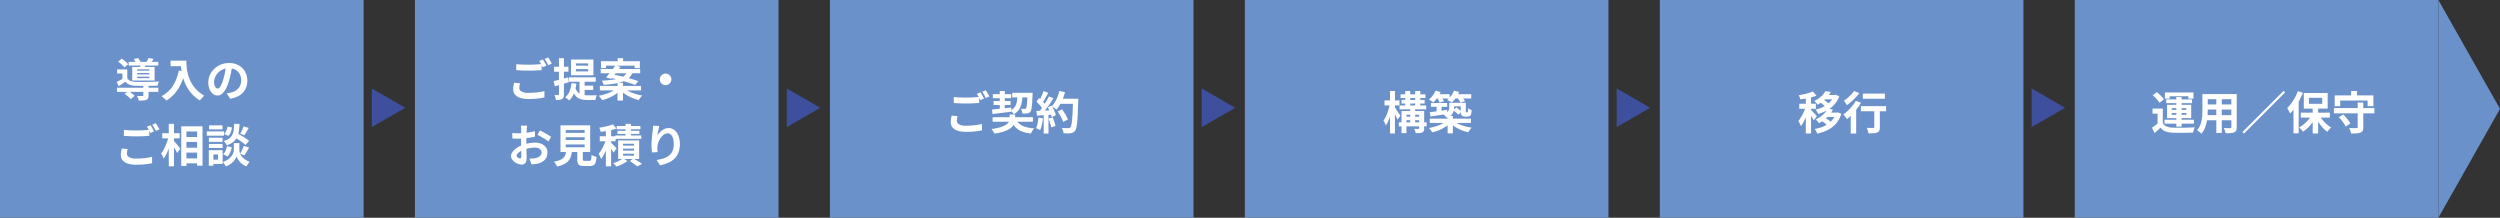 <svg xmlns="http://www.w3.org/2000/svg" width="1217" height="106" viewBox="0 0 1217 106"><rect x="0" y="0" width="1217" height="106" fill="#333333" stroke="none"/><g transform="translate(-182 -3225)"><rect width="177" height="106" transform="translate(182 3225)" fill="#6b91cb"/><path d="M-32.054-4.294h20.131v2H-32.054Zm5.684-12.589h14.432v1.771H-26.37Zm7.14,11.406h2.543V-.536A3.6,3.6,0,0,1-16.905.852a1.48,1.48,0,0,1-.9.766,5.461,5.461,0,0,1-1.552.3q-.9.056-2.137.052A5.372,5.372,0,0,0-21.811.813a10.017,10.017,0,0,0-.5-1.114q.532.022,1.079.039t.969.006q.421-.011.58-.011a.651.651,0,0,0,.353-.076.3.3,0,0,0,.1-.257Zm-9.1,4.145,1.8-1.47q.523.335,1.1.769t1.1.872a6.521,6.521,0,0,1,.843.823L-25.41,1.278a6.818,6.818,0,0,0-.772-.85q-.489-.467-1.057-.929T-28.329-1.332Zm-3.12-15.68,1.707-1.438q.555.374,1.153.849t1.116.962a6.141,6.141,0,0,1,.817.909l-1.81,1.59a7.365,7.365,0,0,0-.779-.937q-.493-.515-1.071-1.018T-31.449-17.013Zm7.618-1.3,2.146-.4a9.993,9.993,0,0,1,.672,1.083,5.779,5.779,0,0,1,.471,1.088l-2.259.45a7.256,7.256,0,0,0-.417-1.073A11.186,11.186,0,0,0-23.831-18.317Zm1.636,6.84v.675h5.913v-.675Zm0,1.8v.7h5.913v-.7Zm0-3.571v.653h5.913v-.653Zm-2.44-1.17h10.9v6.6h-10.9Zm-2.4,1.187v5.17h-2.388v-3.172h-2.557v-2Zm6.52-2.919,2.616.171q-.249.616-.479,1.149l-.406.938-2.09-.274q.124-.484.223-1.026T-20.513-16.151Zm3.8-2.594,2.492.406q-.4.636-.776,1.171t-.695.941l-2.1-.414q.288-.479.593-1.063A10.605,10.605,0,0,0-16.708-18.745ZM-27.033-8.939A3.222,3.222,0,0,0-25.5-7.615a6.633,6.633,0,0,0,2.391.464q.812.022,1.928.039t2.395.006q1.279-.011,2.579-.039t2.493-.078q1.192-.05,2.116-.107a7.893,7.893,0,0,0-.366.958,9.655,9.655,0,0,0-.288,1.058q-1.049.039-2.484.07t-2.979.042q-1.544.011-2.951,0t-2.434-.05a9.022,9.022,0,0,1-2.825-.5A4.485,4.485,0,0,1-27.9-7.225q-.78.538-1.609,1.067t-1.752,1.1l-.906-2.089q.77-.354,1.66-.826t1.713-.967Zm21.074-8.526H.284v2.685H-5.959Zm4.942,0H1.715q0,1.044.086,2.383a23.152,23.152,0,0,0,.372,2.842,20.148,20.148,0,0,0,.859,3.087A16.9,16.9,0,0,0,4.566-6.015,16.259,16.259,0,0,0,6.973-3.029,17.573,17.573,0,0,0,10.453-.4q-.289.233-.708.647t-.8.865q-.382.451-.62.791a17.436,17.436,0,0,1-3.6-2.864A17.821,17.821,0,0,1,2.177-4.351,21.177,21.177,0,0,1,.509-7.982a25.494,25.494,0,0,1-.967-3.581A29.31,29.31,0,0,1-.9-14.828Q-1.017-16.347-1.017-17.465Zm-.943,4.836,3.021.544A29.97,29.97,0,0,1-.952-6.162a20.465,20.465,0,0,1-3,4.69A16.675,16.675,0,0,1-7.991,1.942a6.624,6.624,0,0,0-.678-.695Q-9.114.842-9.584.434A9.1,9.1,0,0,0-10.4-.211,13.855,13.855,0,0,0-4.9-5.117,21.829,21.829,0,0,0-1.96-12.629ZM24.01-15.08q-.232,1.686-.579,3.571a34.377,34.377,0,0,1-.947,3.841,20.241,20.241,0,0,1-1.5,3.823A8.3,8.3,0,0,1,19.1-1.372,3.375,3.375,0,0,1,16.882-.5a3.491,3.491,0,0,1-2.245-.826,5.667,5.667,0,0,1-1.629-2.28,8.5,8.5,0,0,1-.608-3.3,8.589,8.589,0,0,1,.773-3.6,9.616,9.616,0,0,1,2.147-3.006,10.192,10.192,0,0,1,3.215-2.059,10.424,10.424,0,0,1,3.973-.751,9.813,9.813,0,0,1,3.684.656,8.192,8.192,0,0,1,2.8,1.83A8.07,8.07,0,0,1,30.778-11.1,9.024,9.024,0,0,1,31.4-7.742a8.86,8.86,0,0,1-.943,4.133,7.833,7.833,0,0,1-2.8,3.015,11.946,11.946,0,0,1-4.633,1.628L21.358-1.583q.641-.074,1.125-.163t.934-.19a7.966,7.966,0,0,0,1.965-.75,6.146,6.146,0,0,0,1.59-1.236,5.389,5.389,0,0,0,1.062-1.726,6.029,6.029,0,0,0,.381-2.189,6.915,6.915,0,0,0-.392-2.375,5.263,5.263,0,0,0-1.158-1.876,5.189,5.189,0,0,0-1.872-1.231,6.9,6.9,0,0,0-2.535-.435,7.291,7.291,0,0,0-3.1.624,7.11,7.11,0,0,0-2.268,1.622A7.174,7.174,0,0,0,15.7-9.364a5.727,5.727,0,0,0-.47,2.171,5.652,5.652,0,0,0,.256,1.837,2.679,2.679,0,0,0,.648,1.1,1.2,1.2,0,0,0,.826.364,1.277,1.277,0,0,0,.914-.469,5.259,5.259,0,0,0,.883-1.44,21.126,21.126,0,0,0,.892-2.455A29.448,29.448,0,0,0,20.5-11.63a35.191,35.191,0,0,0,.5-3.531Zm-52.7,31.313q1.218.137,2.738.2t3.254.066q1.085,0,2.236-.044t2.228-.112q1.077-.068,1.911-.152v2.93q-.76.061-1.851.127t-2.27.1q-1.179.035-2.237.035-1.722,0-3.2-.075t-2.814-.167Zm1.851,9.318q-.161.584-.267,1.131a5.779,5.779,0,0,0-.106,1.1,2.007,2.007,0,0,0,1.063,1.739A6.669,6.669,0,0,0-22.7,30.2q1.493,0,2.884-.108t2.627-.3a20.172,20.172,0,0,0,2.209-.453l.022,3.084q-.959.215-2.15.394t-2.565.271q-1.375.093-2.924.093a13.579,13.579,0,0,1-4.2-.555,5.232,5.232,0,0,1-2.522-1.606,3.966,3.966,0,0,1-.842-2.562,9.421,9.421,0,0,1,.152-1.756q.152-.8.276-1.415Zm11.091-11.593a10.764,10.764,0,0,1,.607.945q.321.554.628,1.106t.515.968l-1.771.759q-.342-.682-.813-1.556a15,15,0,0,0-.915-1.507Zm2.6-.993q.291.413.628.969t.653,1.1q.315.541.5.93l-1.753.754q-.34-.7-.828-1.558a14.843,14.843,0,0,0-.943-1.478ZM.476,19.707H8.357V22.1H.476Zm.01,5.2H8.366v2.388H.485Zm0,5.2H8.361V32.5H.481ZM-.773,14.491H9.593V33.653H6.943V16.987H1.757v16.8H-.773Zm-9.238,3.361h8.454v2.5h-8.454Zm3.171-4.546h2.53V33.959H-6.84Zm-.137,6.234,1.572.553q-.278,1.342-.67,2.761t-.9,2.777a26.724,26.724,0,0,1-1.1,2.53A12.06,12.06,0,0,1-9.32,30.182a9.17,9.17,0,0,0-.565-1.268q-.375-.712-.691-1.212a12.231,12.231,0,0,0,1.135-1.681,21.274,21.274,0,0,0,1.025-2.06q.476-1.1.849-2.228A19.592,19.592,0,0,0-6.977,19.54Zm2.489,1.943a9.188,9.188,0,0,1,.7.759q.461.539.984,1.175t.964,1.175q.441.539.622.764l-1.511,2.134q-.237-.484-.613-1.14T-4.153,25q-.436-.69-.845-1.3t-.708-1.026Zm29.166-2L26.3,17.737q.958.535,2.09,1.219t2.172,1.375a19.048,19.048,0,0,1,1.705,1.25l-1.744,1.987a15.488,15.488,0,0,0-1.617-1.309Q27.9,21.532,26.776,20.8T24.677,19.482ZM26.2,22.642H27.52V25.99a4.567,4.567,0,0,0,.133,1.019,5.587,5.587,0,0,0,.452,1.215,5.861,5.861,0,0,0,.886,1.277,7.592,7.592,0,0,0,1.429,1.218,9.972,9.972,0,0,0,2.059,1.034q-.345.458-.806,1.118T30.947,34a7.442,7.442,0,0,1-1.855-1,8.693,8.693,0,0,1-1.417-1.314,8.482,8.482,0,0,1-.968-1.37,6.468,6.468,0,0,1-.529-1.173,5.98,5.98,0,0,1-.584,1.167,8.593,8.593,0,0,1-1.065,1.355,9.308,9.308,0,0,1-1.549,1.3A9.716,9.716,0,0,1,20.94,34a6.949,6.949,0,0,0-.4-.709q-.257-.4-.54-.794a6.338,6.338,0,0,0-.526-.646,10.065,10.065,0,0,0,2.186-1.04,8.392,8.392,0,0,0,1.529-1.249,6.6,6.6,0,0,0,.976-1.3,5.207,5.207,0,0,0,.511-1.236,4.266,4.266,0,0,0,.15-1.039V22.642Zm-1.181-9.331H27.6a30.909,30.909,0,0,1-.33,3.6,10.288,10.288,0,0,1-.881,2.91,6.6,6.6,0,0,1-1.83,2.263,10.609,10.609,0,0,1-3.2,1.663,5.83,5.83,0,0,0-.616-1.1,5.167,5.167,0,0,0-.849-.991,8.552,8.552,0,0,0,2.724-1.287,4.991,4.991,0,0,0,1.489-1.778,7.477,7.477,0,0,0,.663-2.323Q24.943,14.958,25.014,13.311Zm-3.244,1.3,2.16.429a9.91,9.91,0,0,1-.593,2.239,5.546,5.546,0,0,1-1.154,1.868l-2.063-.889a5.028,5.028,0,0,0,1.047-1.611A8.585,8.585,0,0,0,21.77,14.613Zm-.245,9.561,2.3.458a11.627,11.627,0,0,1-.732,2.5,6.151,6.151,0,0,1-1.33,2.037L19.6,28.058a4.927,4.927,0,0,0,1.209-1.7A9.8,9.8,0,0,0,21.526,24.174Zm8.02-9.7,2.538.793q-.558.983-1.122,1.934t-1.024,1.633L27.973,18.1q.283-.5.587-1.132t.566-1.3Q29.389,15.014,29.546,14.474Zm.129,9.534,2.589.811q-.584,1.032-1.187,2.058a18.9,18.9,0,0,1-1.132,1.735L27.9,27.862q.322-.523.651-1.2t.624-1.371Q29.474,24.6,29.675,24.007ZM12.7,20.056h6.643v1.994H12.7ZM12.774,14h6.513v1.994H12.774ZM12.7,23.058h6.643v1.993H12.7Zm-1.046-6.1h8.415v2.084H11.657Zm2.183,9.149H19.38V32.8H13.839V30.719h3.285V28.2H13.839Zm-1.188,0h2.222v7.561H12.651Z" transform="translate(271 3272)" fill="#fff"/><rect width="177" height="106" transform="translate(384 3225)" fill="#6b91cb"/><path d="M-39.691-15.767q1.218.137,2.738.2t3.254.066q1.085,0,2.236-.044t2.228-.112q1.077-.068,1.911-.152v2.93q-.76.061-1.851.127t-2.27.1q-1.179.035-2.237.035-1.722,0-3.2-.075t-2.814-.167Zm1.851,9.318q-.161.584-.267,1.131a5.779,5.779,0,0,0-.106,1.1A2.007,2.007,0,0,0-37.15-2.475,6.669,6.669,0,0,0-33.7-1.8q1.493,0,2.884-.108t2.627-.3a20.172,20.172,0,0,0,2.209-.453l.022,3.084q-.959.215-2.15.394t-2.565.271q-1.375.093-2.924.093A13.579,13.579,0,0,1-37.8.63,5.232,5.232,0,0,1-40.321-.976a3.966,3.966,0,0,1-.842-2.562,9.42,9.42,0,0,1,.152-1.756q.152-.8.276-1.415Zm11.091-11.593a10.764,10.764,0,0,1,.607.945q.321.554.628,1.106t.515.968l-1.771.759q-.342-.682-.813-1.556a15,15,0,0,0-.915-1.507Zm2.6-.993q.291.413.628.969t.653,1.1q.315.541.5.93l-1.753.754q-.34-.7-.828-1.558a14.843,14.843,0,0,0-.943-1.478Zm13.519,5.683v1.1h5.971v-1.1Zm0-2.783v1.094h5.971v-1.094Zm-2.4-1.874h10.9v7.634h-10.9Zm-1.078,8.658H-1v2.131h-13.1Zm5.211,1.159h2.486V.763L-8.895-.31ZM-10.913-4.3A5.5,5.5,0,0,0-9.459-1.878,4.5,4.5,0,0,0-7.4-.851,12.205,12.205,0,0,0-4.874-.6h2.141q.7,0,1.329-.009t.988-.026a4.559,4.559,0,0,0-.3.679A8.836,8.836,0,0,0-.977.9q-.11.438-.167.784H-4.982a14.04,14.04,0,0,1-2.489-.207A6.183,6.183,0,0,1-9.562.7,5.446,5.446,0,0,1-11.246-.942,10.136,10.136,0,0,1-12.5-3.766Zm3.825-.991H-2.2v2.067h-4.89ZM-12.8-6.564l2.388.289A18.516,18.516,0,0,1-11.62-1.51a9.7,9.7,0,0,1-2.319,3.437,5.646,5.646,0,0,0-.557-.52q-.359-.3-.732-.592A6.791,6.791,0,0,0-15.874.36a6.989,6.989,0,0,0,2.106-2.889A14.663,14.663,0,0,0-12.8-6.564Zm-8.7-.962q1.347-.293,3.22-.789t3.78-1.014l.35,2.371q-1.724.513-3.5,1.032t-3.273.934Zm.23-6.992h6.991v2.428h-6.991Zm2.377-4.154h2.41V-1.107a4.628,4.628,0,0,1-.18,1.436,1.545,1.545,0,0,1-.694.844,3.047,3.047,0,0,1-1.238.41,13.6,13.6,0,0,1-1.814.094,6.738,6.738,0,0,0-.236-1.2,7.667,7.667,0,0,0-.44-1.231q.6.022,1.114.022t.716,0a.4.4,0,0,0,.283-.08.435.435,0,0,0,.079-.3Zm28.563,0h2.651v2.94H9.665Zm-.051,12h2.651V1.952H9.614ZM1.563-17.211H20.488v3.382H17.945v-1.217H4.008v1.217H1.563Zm-.146,3.8H20.646v2.062H1.417ZM1.006-5.161H21.05v2.17H1.006Zm7.6-10,2.462.718q-.7.98-1.514,2.043T7.966-10.356q-.776.982-1.429,1.74L4.044-9.3q.687-.77,1.495-1.776t1.616-2.075Q7.962-14.222,8.6-15.163ZM5.814-9.175l1.448-1.582q1.454.257,3.145.64t3.4.828q1.71.445,3.238.909t2.665.909L18.143-5.628q-1.024-.44-2.5-.924T12.479-7.52Q10.784-8,9.063-8.433T5.814-9.175ZM8.948-3.911l1.96.865A12.66,12.66,0,0,1,8.485-1,19.057,19.057,0,0,1,5.422.637a21.829,21.829,0,0,1-3.33,1.113,6.337,6.337,0,0,0-.449-.71Q1.357.64,1.048.258A5.952,5.952,0,0,0,.463-.379a23.57,23.57,0,0,0,3.277-.81A20.028,20.028,0,0,0,6.717-2.412,10.132,10.132,0,0,0,8.948-3.911Zm3.964-.052a10.9,10.9,0,0,0,2.32,1.485,20.4,20.4,0,0,0,3.067,1.2,25.434,25.434,0,0,0,3.34.78q-.272.272-.6.672t-.611.807a8.015,8.015,0,0,0-.469.753A22.8,22.8,0,0,1,16.622.608,19.73,19.73,0,0,1,13.5-1.048a13.223,13.223,0,0,1-2.493-2.079Zm1.422-8.217H17.1a8.554,8.554,0,0,1-1.082,2.141,6.9,6.9,0,0,1-1.707,1.672,10.129,10.129,0,0,1-2.6,1.248,23.7,23.7,0,0,1-3.737.868Q5.8-5.9,2.837-5.694A4.18,4.18,0,0,0,2.491-6.74a9.069,9.069,0,0,0-.522-.994q2.746-.142,4.7-.389a23.9,23.9,0,0,0,3.286-.615,9.133,9.133,0,0,0,2.18-.866A4.986,4.986,0,0,0,13.5-10.741,5.4,5.4,0,0,0,14.334-12.18Zm18.659,1.006a2.7,2.7,0,0,1,1.424.381,2.956,2.956,0,0,1,1.014,1.01,2.688,2.688,0,0,1,.382,1.424,2.715,2.715,0,0,1-.381,1.407,2.9,2.9,0,0,1-1.01,1.025A2.7,2.7,0,0,1,33-5.546a2.722,2.722,0,0,1-1.407-.38A2.855,2.855,0,0,1,30.566-6.95a2.709,2.709,0,0,1-.38-1.4,2.711,2.711,0,0,1,.38-1.425,2.906,2.906,0,0,1,1.024-1.014A2.7,2.7,0,0,1,32.993-11.174Zm-67.39,25.3q-.039.193-.076.547t-.074.721q-.037.367-.059.643-.034.656-.067,1.407t-.058,1.557q-.025.806-.038,1.616t-.013,1.585q0,.9.02,1.992t.05,2.162q.031,1.07.05,1.953t.02,1.364a5.806,5.806,0,0,1-.3,2.106,1.956,1.956,0,0,1-.847,1.047,2.628,2.628,0,0,1-1.266.292,5.031,5.031,0,0,1-1.7-.324,6.774,6.774,0,0,1-1.689-.893,5.065,5.065,0,0,1-1.284-1.327,2.912,2.912,0,0,1-.5-1.627,3.443,3.443,0,0,1,.809-2.116,8.77,8.77,0,0,1,2.137-1.923A12.894,12.894,0,0,1-36.42,23.5a17.276,17.276,0,0,1,3.047-.8,17.291,17.291,0,0,1,2.812-.261,7.915,7.915,0,0,1,3.063.568,5.144,5.144,0,0,1,2.182,1.642,4.166,4.166,0,0,1,.813,2.59,5.685,5.685,0,0,1-.485,2.365,4.637,4.637,0,0,1-1.551,1.849,8.169,8.169,0,0,1-2.822,1.215q-.756.154-1.489.232t-1.406.13l-1-2.844q.729,0,1.421-.023a9.556,9.556,0,0,0,1.271-.131,6.326,6.326,0,0,0,1.622-.524,3.1,3.1,0,0,0,1.15-.925,2.205,2.205,0,0,0,.425-1.356,2.034,2.034,0,0,0-.408-1.287,2.558,2.558,0,0,0-1.132-.8A4.684,4.684,0,0,0-30.6,24.86a14.273,14.273,0,0,0-2.807.285,16.658,16.658,0,0,0-2.721.785,9.426,9.426,0,0,0-1.739.865,5.3,5.3,0,0,0-1.206,1.018,1.6,1.6,0,0,0-.439,1.013.839.839,0,0,0,.167.495,1.707,1.707,0,0,0,.424.412,2.454,2.454,0,0,0,.533.282,1.409,1.409,0,0,0,.487.1.7.7,0,0,0,.493-.189,1.024,1.024,0,0,0,.2-.747q0-.584-.031-1.7T-37.294,25q-.031-1.373-.031-2.7,0-.934,0-1.884t.01-1.8q0-.851.01-1.516t0-1.037q0-.237-.02-.615t-.048-.756a4.007,4.007,0,0,0-.072-.566Zm6.259,2.383q.846.4,1.885.972t1.993,1.135q.954.564,1.536.992l-1.332,2.237a11.989,11.989,0,0,0-1.074-.782q-.673-.445-1.454-.9t-1.511-.867q-.73-.407-1.246-.646Zm-13.493,1.221q.973.11,1.706.137t1.332.027q.856,0,1.891-.079t2.111-.216q1.076-.137,2.1-.34t1.872-.445l.056,2.729q-.924.215-2.007.385t-2.172.3q-1.089.128-2.064.2t-1.706.073q-1.1,0-1.8-.024t-1.269-.086ZM-15.609,19.8v1.366h9.229V19.8Zm0,3.514v1.376h9.229V23.311Zm0-7.011v1.361h9.229V16.3ZM-18.156,14H-3.694v13H-18.156Zm8.171,11.216h2.7v5.269q0,.538.167.679a1.367,1.367,0,0,0,.775.14h2.307a.77.77,0,0,0,.584-.2,1.617,1.617,0,0,0,.283-.838q.09-.635.134-1.928a3.956,3.956,0,0,0,.7.432,7.736,7.736,0,0,0,.9.376q.473.164.818.255a11.034,11.034,0,0,1-.464,2.7,2.354,2.354,0,0,1-.977,1.329,3.451,3.451,0,0,1-1.738.374h-2.92a5.32,5.32,0,0,1-2.019-.3,1.737,1.737,0,0,1-.987-1.031,5.776,5.776,0,0,1-.27-1.962Zm-5.381.9h2.832a16.738,16.738,0,0,1-.483,2.743,6.315,6.315,0,0,1-1.1,2.234,6.564,6.564,0,0,1-2.146,1.728,14.577,14.577,0,0,1-3.6,1.242,3.909,3.909,0,0,0-.356-.794,10.205,10.205,0,0,0-.551-.861,5.5,5.5,0,0,0-.574-.7,14.058,14.058,0,0,0,3.047-.865,5,5,0,0,0,1.745-1.191,3.892,3.892,0,0,0,.844-1.556A11.7,11.7,0,0,0-15.366,26.115Zm19.3-10.757h2.56v18.6H3.932ZM.962,19.326H8.673v2.457H.962Zm3.193,1.159,1.541.674q-.318,1.178-.755,2.456T3.984,26.14a25.215,25.215,0,0,1-1.117,2.348A13.626,13.626,0,0,1,1.637,30.4,9.8,9.8,0,0,0,1.082,29.1q-.364-.72-.68-1.22a11.534,11.534,0,0,0,1.134-1.551q.552-.891,1.054-1.9t.9-2.019Q3.894,21.4,4.155,20.485Zm3.183-6.95L9.1,15.569a21.685,21.685,0,0,1-2.4.727q-1.3.319-2.659.535t-2.62.358a5.955,5.955,0,0,0-.3-1.017,9.642,9.642,0,0,0-.431-1q1.193-.181,2.407-.425t2.318-.552A15.825,15.825,0,0,0,7.338,13.535ZM6.284,22.317q.2.164.611.572t.878.885q.47.476.85.887t.539.6L7.654,27.329q-.2-.4-.513-.931t-.684-1.1q-.369-.576-.714-1.092t-.61-.856Zm7.251-9.006h2.629v7.035H13.535ZM9.228,14.324H20.749v1.6H9.228Zm.393,2.345H20.249V18.2H9.621ZM8.539,18.947H21.2V20.6H8.539Zm3.744,6.439v.941h5.355v-.941Zm0,2.454v.946h5.355v-.946Zm0-4.881v.914h5.355V22.96ZM9.912,21.339H20.129v9.068H9.912Zm5.669,10.07,1.759-1.266q.718.413,1.5.89t1.491.932q.713.455,1.206.794L19.237,34q-.415-.335-1.026-.781t-1.293-.925Q16.236,31.81,15.581,31.409Zm-3.213-1.374,2.052,1.355a14.6,14.6,0,0,1-1.576,1.028,19.625,19.625,0,0,1-1.878.944,19.031,19.031,0,0,1-1.876.713,10.268,10.268,0,0,0-.768-.839q-.474-.471-.859-.817a15.04,15.04,0,0,0,1.821-.65,18.7,18.7,0,0,0,1.745-.852A9.217,9.217,0,0,0,12.368,30.035Zm17.579-15.7q-.117.4-.246.99t-.264,1.237q-.134.649-.233,1.265t-.143,1.08a10.4,10.4,0,0,1,.951-1.271,7.852,7.852,0,0,1,1.242-1.146,6.3,6.3,0,0,1,1.513-.833,4.817,4.817,0,0,1,1.741-.313,4.413,4.413,0,0,1,2.772.953A6.382,6.382,0,0,1,39.23,19a11.025,11.025,0,0,1,.718,4.18,11.164,11.164,0,0,1-.682,4.076,8.318,8.318,0,0,1-1.952,2.98,10.251,10.251,0,0,1-3.044,2.017,17.628,17.628,0,0,1-3.957,1.181l-1.671-2.555A21.321,21.321,0,0,0,32,30.106a8.728,8.728,0,0,0,2.643-1.355,5.656,5.656,0,0,0,1.723-2.209,8.165,8.165,0,0,0,.607-3.348,9.981,9.981,0,0,0-.358-2.873,3.946,3.946,0,0,0-1.024-1.792A2.265,2.265,0,0,0,34,17.913a3.086,3.086,0,0,0-1.855.645,6.718,6.718,0,0,0-1.575,1.669,9.287,9.287,0,0,0-1.1,2.208,7.868,7.868,0,0,0-.445,2.279q-.029.453-.012,1.007t.115,1.318l-2.712.186q-.083-.633-.175-1.6t-.092-2.067q0-.775.054-1.652t.132-1.793q.078-.916.193-1.839t.232-1.767q.083-.631.125-1.245t.051-1.058Z" transform="translate(473 3272)" fill="#fff"/><rect width="177" height="106" transform="translate(586 3225)" fill="#6b91cb"/><path d="M-28.691-15.767q1.218.137,2.738.2t3.254.066q1.085,0,2.236-.044t2.228-.112q1.077-.068,1.911-.152v2.93q-.76.061-1.851.127t-2.27.1q-1.179.035-2.237.035-1.722,0-3.2-.075t-2.814-.167Zm1.851,9.318q-.161.584-.267,1.131a5.779,5.779,0,0,0-.106,1.1A2.007,2.007,0,0,0-26.15-2.475,6.669,6.669,0,0,0-22.7-1.8q1.493,0,2.884-.108t2.627-.3a20.172,20.172,0,0,0,2.209-.453l.022,3.084q-.959.215-2.15.394t-2.565.271q-1.375.093-2.924.093A13.579,13.579,0,0,1-26.8.63,5.232,5.232,0,0,1-29.321-.976a3.966,3.966,0,0,1-.842-2.562,9.421,9.421,0,0,1,.152-1.756q.152-.8.276-1.415Zm11.091-11.593a10.764,10.764,0,0,1,.607.945q.321.554.628,1.106t.515.968l-1.771.759q-.342-.682-.813-1.556a15,15,0,0,0-.915-1.507Zm2.6-.993q.291.413.628.969t.653,1.1q.315.541.5.93l-1.753.754q-.34-.7-.828-1.558a14.843,14.843,0,0,0-.943-1.478ZM-9.793-5.959H9.83v2.217H-9.793Zm.1-11.23H-.775v1.977H-9.694Zm9.429-.625H8.1V-15.6H-.264Zm-9.072,3.967h8.28v1.977h-8.28ZM1.607-4.964a6.166,6.166,0,0,0,3.061,3.19A15.649,15.649,0,0,0,10.461-.52a4.956,4.956,0,0,0-.6.742q-.309.453-.572.921T8.854,2A17.584,17.584,0,0,1,4.295.912a8.331,8.331,0,0,1-3.079-2.12A11.313,11.313,0,0,1-.833-4.634ZM7.17-17.815H9.661v.6a2.8,2.8,0,0,1-.022.388q-.1,2.654-.223,4.325a22.326,22.326,0,0,1-.307,2.567,3.132,3.132,0,0,1-.467,1.26,2.012,2.012,0,0,1-.683.611,2.709,2.709,0,0,1-.856.253,7.163,7.163,0,0,1-1.066.086q-.645.012-1.383,0a5.338,5.338,0,0,0-.212-1.223,4.492,4.492,0,0,0-.471-1.132q.579.054,1.068.065T5.787-10a1.3,1.3,0,0,0,.393-.05.706.706,0,0,0,.3-.221,2.587,2.587,0,0,0,.293-.971Q6.9-11.989,7-13.479T7.17-17.4ZM-10.085-9.686q1.191-.107,2.725-.261t3.234-.337q1.7-.183,3.394-.361l.056,2.023q-2.452.315-4.884.6l-4.312.507ZM2.328-17.033H4.79a29.523,29.523,0,0,1-.434,4.049,8.9,8.9,0,0,1-1.23,3.217A7.065,7.065,0,0,1,.42-7.4a5.353,5.353,0,0,0-.638-.993,4.937,4.937,0,0,0-.836-.868,5.509,5.509,0,0,0,2.172-1.886,6.737,6.737,0,0,0,.924-2.586A27.532,27.532,0,0,0,2.328-17.033Zm-8.645-1.661h2.44v9.122l-2.44.279ZM-1.524-7.256H1.161v2.131a6.521,6.521,0,0,1-.228,1.68A4.99,4.99,0,0,1,.107-1.774,6.411,6.411,0,0,1-1.61-.236,12.671,12.671,0,0,1-4.5,1.069a25.76,25.76,0,0,1-4.357.952A10.271,10.271,0,0,0-9.539.9a11.891,11.891,0,0,0-.832-1.1A30.6,30.6,0,0,0-6.5-.941a12.936,12.936,0,0,0,2.555-.945,5.755,5.755,0,0,0,1.508-1.07A3.111,3.111,0,0,0-1.717-4.08a3.459,3.459,0,0,0,.193-1.113ZM21.854-8.732,23.97-9.79q.579.758,1.151,1.641T26.152-6.4a10.572,10.572,0,0,1,.694,1.572l-2.3,1.193a9.846,9.846,0,0,0-.626-1.574q-.431-.887-.969-1.81T21.854-8.732Zm.734-6.218h7.9v2.492h-7.9Zm6.771,0H31.9v.763q0,.29-.017.459-.12,3.634-.242,6.175T31.348-3.36a19.7,19.7,0,0,1-.408,2.6A3.776,3.776,0,0,1,30.357.625a2.741,2.741,0,0,1-.951.871,4.084,4.084,0,0,1-1.2.353,10.647,10.647,0,0,1-1.535.092q-.943,0-1.921-.03a5.006,5.006,0,0,0-.27-1.33,5.655,5.655,0,0,0-.61-1.321q1.046.088,1.93.1t1.31.016A1.574,1.574,0,0,0,27.662-.7a1.023,1.023,0,0,0,.4-.3,2.53,2.53,0,0,0,.473-1.158,20.513,20.513,0,0,0,.346-2.477q.147-1.592.26-4.015t.216-5.778Zm-6.643-3.761,2.732.6a27.767,27.767,0,0,1-1.1,3.2,26.593,26.593,0,0,1-1.421,2.939A16.384,16.384,0,0,1,21.319-9.6a7.568,7.568,0,0,0-.682-.539q-.428-.306-.883-.6T18.97-11.2a11.435,11.435,0,0,0,1.56-2.081A18.47,18.47,0,0,0,21.8-15.873,21.967,21.967,0,0,0,22.716-18.711Zm-7.748.034,2.332.823q-.443.851-.93,1.743T15.418-14.4a15.672,15.672,0,0,1-.9,1.431l-1.776-.727a16.972,16.972,0,0,0,.819-1.538q.413-.87.793-1.774T14.968-18.677ZM17.6-16.068l2.239.926q-.812,1.262-1.759,2.633T16.172-9.878q-.961,1.26-1.814,2.194l-1.6-.818q.638-.743,1.305-1.683t1.317-1.959q.65-1.019,1.223-2.034T17.6-16.068Zm-6.02,2.606,1.242-1.815q.586.494,1.2,1.1t1.128,1.2a6.345,6.345,0,0,1,.787,1.092L14.594-9.824a7.454,7.454,0,0,0-.758-1.17q-.5-.647-1.091-1.293T11.58-13.462Zm5.488,2.695,1.864-.808q.45.733.863,1.568t.727,1.637a9.866,9.866,0,0,1,.455,1.442L18.972-6a10.937,10.937,0,0,0-.424-1.45q-.294-.822-.679-1.693T17.069-10.767ZM11.566-9q1.533-.044,3.672-.136t4.359-.2L19.58-7.238q-2.073.156-4.119.3t-3.68.24Zm5.885,3.744,1.94-.639q.442.995.842,2.162a19.369,19.369,0,0,1,.588,2.013l-2.062.742a17.334,17.334,0,0,0-.529-2.064Q17.854-4.242,17.451-5.254Zm-4.943-.5,2.188.389a25.783,25.783,0,0,1-.523,3.115,14.57,14.57,0,0,1-.826,2.6,5.63,5.63,0,0,0-.588-.331Q12.392-.173,12-.35a6.433,6.433,0,0,0-.664-.268A9.708,9.708,0,0,0,12.1-2.983,25.939,25.939,0,0,0,12.508-5.758Zm2.56-2.066H17.4V1.988H15.067Z" transform="translate(675 3288)" fill="#fff"/><rect width="177" height="106" transform="translate(788 3225)" fill="#6b91cb"/><path d="M-12.742-14.361h11.26v1.775h-11.26Zm-.934,2.711H-.73v1.874H-13.676Zm-.379,8.207H-.5v1.93h-13.56ZM-11.448-6.2h8.406v1.724h-8.406Zm-1.772-10.886H-1.128v1.822H-13.219Zm2.279-1.612H-8.5v7.886h-2.44ZM-8.491-10.6h2.376v7.991H-8.491Zm2.407-8.094H-3.61v7.867H-6.084Zm-6.659,9.731h9.559v1.822H-10.35V1.807h-2.393Zm8.592,0h2.44V-.548A3.371,3.371,0,0,1-1.91.741a1.429,1.429,0,0,1-.746.724A4.111,4.111,0,0,1-4,1.763q-.785.056-1.839.056A6.491,6.491,0,0,0-6.111.759,8.846,8.846,0,0,0-6.518-.26q.613.022,1.207.024t.8,0q.362,0,.362-.34Zm-16.86-5.166h7.275v2.445h-7.275Zm2.674-4.565h2.388V1.959h-2.388Zm-.044,6.234,1.464.5q-.23,1.3-.581,2.7T-18.283-6.5a24.383,24.383,0,0,1-.956,2.515,12.5,12.5,0,0,1-1.112,2.014,8.043,8.043,0,0,0-.534-1.2q-.36-.678-.641-1.126A12.261,12.261,0,0,0-20.52-5.984a21.532,21.532,0,0,0,.9-2.065q.414-1.1.729-2.234T-18.381-12.46Zm2.322,1.65q.2.237.583.817t.83,1.269q.445.689.81,1.271t.5.824L-14.7-4.735q-.193-.5-.513-1.187t-.68-1.412q-.36-.726-.694-1.36t-.566-1.047Zm17.611-2.04H9.486v1.827H1.553Zm2.79.546H6.731v4.446H4.342Zm-3.3,3.936q1.076-.137,2.455-.32t2.919-.4q1.54-.219,3.066-.431l.113,1.972q-2.186.34-4.357.668t-3.888.6Zm9.43-4.589h2.393v2.274a6.77,6.77,0,0,1-.272,1.89,4.339,4.339,0,0,1-1.042,1.762,6.079,6.079,0,0,1-2.238,1.4,4.37,4.37,0,0,0-.485-.584q-.326-.342-.678-.664a4.787,4.787,0,0,0-.606-.486A6.083,6.083,0,0,0,9.462-8.371a2.574,2.574,0,0,0,.817-1.155,4.116,4.116,0,0,0,.19-1.231Zm5.609,0h2.479v3.888q0,.278,0,.445a.431.431,0,0,0,.041.215.236.236,0,0,0,.227.1h.338a.8.8,0,0,0,.146-.014.478.478,0,0,0,.127-.04.854.854,0,0,0,.166-.432,3.313,3.313,0,0,0,.055-.6q.011-.407.033-.951a3.489,3.489,0,0,0,.792.519,8.225,8.225,0,0,0,.917.4q-.039.616-.115,1.227a4.442,4.442,0,0,1-.176.887,1.521,1.521,0,0,1-.746.847,1.789,1.789,0,0,1-.543.174,3.63,3.63,0,0,1-.619.056H18.117a2.735,2.735,0,0,1-.821-.128,1.7,1.7,0,0,1-.686-.4A1.639,1.639,0,0,1,16.2-7.5a6.277,6.277,0,0,1-.124-1.482ZM1.009-5.238h20.02v2.067H1.009ZM9.7-6.556h2.565V1.9H9.7ZM8.963-4.027l1.979.857A12.116,12.116,0,0,1,9.2-1.659,17.037,17.037,0,0,1,7.06-.357,21.852,21.852,0,0,1,4.681.694a21.332,21.332,0,0,1-2.459.755A11.653,11.653,0,0,0,1.47.332,9.215,9.215,0,0,0,.593-.7q1.2-.2,2.412-.528a21.921,21.921,0,0,0,2.323-.756A17.894,17.894,0,0,0,7.377-2.93,8.1,8.1,0,0,0,8.963-4.027Zm3.984.137a9.382,9.382,0,0,0,1.627,1.024A16.926,16.926,0,0,0,16.645-2a23.932,23.932,0,0,0,2.345.682q1.217.289,2.432.46a8.576,8.576,0,0,0-.6.667q-.328.4-.611.818t-.469.764A22.853,22.853,0,0,1,17.3.685,18.873,18.873,0,0,1,14.942-.326a17.611,17.611,0,0,1-2.123-1.279A11.342,11.342,0,0,1,11.07-3.114Zm-9.2-13.248h6.939v2.062H3.746Zm8.914,0H21.2v2.062H12.66ZM3.842-18.87,6.3-18.2A16.107,16.107,0,0,1,4.682-15.39,15.707,15.707,0,0,1,2.731-13.1a5.919,5.919,0,0,0-.626-.49q-.393-.274-.795-.531T.6-14.54a10.689,10.689,0,0,0,1.87-1.954A10.9,10.9,0,0,0,3.842-18.87Zm8.961,0,2.508.617a14.088,14.088,0,0,1-1.593,2.873A14.444,14.444,0,0,1,11.74-13.1a6.761,6.761,0,0,0-.692-.438q-.425-.24-.861-.465t-.764-.355a9.491,9.491,0,0,0,1.985-2.013A10.653,10.653,0,0,0,12.8-18.87Zm-8.235,3.4,2.006-.549a13.3,13.3,0,0,1,.764,1.2A8.672,8.672,0,0,1,7.9-13.682l-2.131.61a7.665,7.665,0,0,0-.488-1.164A11.942,11.942,0,0,0,4.567-15.474Zm9.822,0,2.134-.573a12.248,12.248,0,0,1,.937,1.159,6.458,6.458,0,0,1,.693,1.172l-2.249.634a7.388,7.388,0,0,0-.629-1.165A12.439,12.439,0,0,0,14.389-15.479ZM12.411-9.4l1.511-1.315q.449.3.936.673t.912.746a5.243,5.243,0,0,1,.679.691L14.857-7.136a8.515,8.515,0,0,0-1.081-1.136Q13.07-8.91,12.411-9.4Zm-1.063-3.553h6v1.724h-6Z" transform="translate(877 3288)" fill="#fff"/><rect width="177" height="106" transform="translate(990 3225)" fill="#6b91cb"/><path d="M-8.324-18.677l2.562.475a15.928,15.928,0,0,1-2.592,3.365,16.683,16.683,0,0,1-3.88,2.819,4.619,4.619,0,0,0-.449-.645q-.285-.351-.6-.677a4,4,0,0,0-.573-.507,12.776,12.776,0,0,0,3.449-2.258A11.029,11.029,0,0,0-8.324-18.677Zm.025,1.914h5.031v2.114H-9.79Zm4.066,0h.475l.446-.1,1.671.757a12.276,12.276,0,0,1-1.672,3.108,12.735,12.735,0,0,1-2.363,2.418,15.763,15.763,0,0,1-2.9,1.794,20.931,20.931,0,0,1-3.307,1.248,7.1,7.1,0,0,0-.589-1.1,5.65,5.65,0,0,0-.763-.985,17.2,17.2,0,0,0,2.967-.977,14.231,14.231,0,0,0,2.6-1.466A10.564,10.564,0,0,0-5.591-14a8.286,8.286,0,0,0,1.358-2.382Zm-6.585,3.705,1.646-1.306a11.273,11.273,0,0,1,1.009.657q.519.376.988.763a6,6,0,0,1,.762.734l-1.732,1.423a6.013,6.013,0,0,0-.713-.736q-.454-.406-.964-.813T-10.817-13.057Zm3.564,2.938,2.555.458a16.663,16.663,0,0,1-2.7,3.619A17.057,17.057,0,0,1-11.517-3a5.009,5.009,0,0,0-.441-.645q-.277-.351-.588-.68a3.4,3.4,0,0,0-.588-.509A14.931,14.931,0,0,0-10.5-6.411,12.325,12.325,0,0,0-8.548-8.229,10.159,10.159,0,0,0-7.253-10.12Zm.087,1.935h4.7v2.153H-8.675Zm3.832,0h.515l.475-.1,1.688.688A13.164,13.164,0,0,1-2.433-3.849,12.3,12.3,0,0,1-5.06-1.107,15.041,15.041,0,0,1-8.4.806a23.814,23.814,0,0,1-3.952,1.24A8.146,8.146,0,0,0-12.914.867a5.765,5.765,0,0,0-.743-1.075,19.912,19.912,0,0,0,3.54-.934,13.139,13.139,0,0,0,3-1.553A10.276,10.276,0,0,0-4.808-4.9a9.366,9.366,0,0,0,1.474-2.9Zm-6.9,4.062,1.771-1.465q.562.307,1.173.715t1.145.837a6.053,6.053,0,0,1,.858.821L-7.159-1.62a6.616,6.616,0,0,0-.813-.837q-.505-.447-1.1-.891A12.173,12.173,0,0,0-10.233-4.122Zm-7.705-12.519h2.565v18.6h-2.565ZM-21.106-12.5h8.082v2.457h-8.082Zm3.31.987,1.54.679q-.318,1.178-.757,2.453t-.961,2.523a25.6,25.6,0,0,1-1.119,2.348A13.355,13.355,0,0,1-20.329-1.6,9.125,9.125,0,0,0-20.881-2.9q-.366-.72-.682-1.22a11.679,11.679,0,0,0,1.136-1.551q.555-.891,1.059-1.9t.907-2.019A20.267,20.267,0,0,0-17.8-11.515Zm3.286-6.95,1.769,2.033a24.343,24.343,0,0,1-2.465.775q-1.34.349-2.732.6t-2.685.428a5.61,5.61,0,0,0-.3-1.025,8.227,8.227,0,0,0-.443-1q1.22-.2,2.478-.475t2.4-.62A17.917,17.917,0,0,0-14.51-18.465Zm-.917,9.022q.2.164.611.572t.878.885q.47.477.85.887t.539.6l-1.509,2.072q-.2-.4-.513-.931t-.684-1.1q-.369-.576-.714-1.092t-.61-.856Zm25.253-8H20.573v2.513H9.826Zm5.583,6.853h2.7v9.5A4.332,4.332,0,0,1,17.853.563a1.757,1.757,0,0,1-.988.914,5.742,5.742,0,0,1-1.768.36q-1.059.071-2.544.071A8.589,8.589,0,0,0,12.247.563a9.913,9.913,0,0,0-.5-1.338l1.272.042q.635.02,1.14.017t.7-.008a.729.729,0,0,0,.428-.1.4.4,0,0,0,.115-.327Zm-6.521-.752H21.153V-8.83H8.887ZM3.939-8.74l2.31-2.322.335.13V1.993H3.939ZM6.432-13.9l2.5.958A27.452,27.452,0,0,1,6.947-10.02,34.423,34.423,0,0,1,4.57-7.259,26.869,26.869,0,0,1,2.134-4.995q-.181-.289-.5-.72T.961-6.58a7.579,7.579,0,0,0-.625-.7A18.622,18.622,0,0,0,2.588-9.137a25.334,25.334,0,0,0,2.12-2.3A19.224,19.224,0,0,0,6.432-13.9Zm-.843-4.8,2.543,1.053a27.415,27.415,0,0,1-1.811,2.1q-1.014,1.07-2.113,2.031a24.191,24.191,0,0,1-2.16,1.695q-.164-.306-.424-.712t-.536-.8a5.5,5.5,0,0,0-.514-.649,17.407,17.407,0,0,0,1.875-1.4,23.229,23.229,0,0,0,1.783-1.682A13.674,13.674,0,0,0,5.589-18.7Z" transform="translate(1079 3288)" fill="#fff"/><rect width="177" height="106" transform="translate(1192 3225)" fill="#6b91cb"/><path d="M-49.153-10.117V-2h-2.53V-7.677h-2.472v-2.44Zm0,7.069a3.815,3.815,0,0,0,1.8,1.6A7.875,7.875,0,0,0-44.5-.859q.991.039,2.382.05T-39.2-.818q1.53-.02,3-.078t2.618-.154a6.675,6.675,0,0,0-.314.753q-.167.464-.3.948t-.21.868q-1.02.056-2.341.087t-2.73.042q-1.408.011-2.724-.009t-2.323-.059A10.486,10.486,0,0,1-47.888.948,5.579,5.579,0,0,1-50.262-.87q-.655.65-1.366,1.294t-1.542,1.357L-54.422-.843q.7-.461,1.483-1.029t1.493-1.176Zm-4.925-13.594,2.011-1.485q.64.489,1.315,1.106t1.249,1.234a8.505,8.505,0,0,1,.922,1.155l-2.176,1.666a7.622,7.622,0,0,0-.844-1.191q-.549-.654-1.2-1.305T-54.078-16.642Zm11.508.9h2.56V-1.362h-2.56ZM-44.817-8v.876h7.138V-8Zm0-2.375v.862h7.138v-.862Zm-2.251-1.616H-35.32V-5.5H-47.068ZM-48.121-18h13.9v3.027H-36.67v-1.154H-45.8v1.154h-2.32Zm.622,3.386h12.544v1.822H-47.5Zm-.811,9.9h14.322V-2.8H-48.311Zm19.945-12.5h13.5v2.513h-13.5Zm0,5.072H-14.82v2.462H-28.366Zm-.044,5.187h13.675V-4.47H-28.41ZM-29.885-17.22h2.611v7.915q0,1.308-.116,2.839a24.359,24.359,0,0,1-.436,3.083A14.668,14.668,0,0,1-28.77-.417,9.031,9.031,0,0,1-30.413,2.1,4.285,4.285,0,0,0-31,1.5q-.388-.337-.794-.646a6.144,6.144,0,0,0-.7-.473,8.164,8.164,0,0,0,1.431-2.2,11.955,11.955,0,0,0,.78-2.482,18.4,18.4,0,0,0,.326-2.572q.071-1.285.071-2.451Zm14.092,0h2.629V-1.133A4.039,4.039,0,0,1-13.428.5a1.834,1.834,0,0,1-.927.9,5.034,5.034,0,0,1-1.71.391q-1.034.08-2.542.058A6.96,6.96,0,0,0-18.94.573a10.443,10.443,0,0,0-.519-1.261q.632.039,1.27.048t1.136.006l.7,0a.667.667,0,0,0,.436-.117.539.539,0,0,0,.123-.408Zm-7.309,1h2.667V1.7H-23.1ZM9.634-18.737l.744.744L-9.634,2.017l-.744-.744ZM23.817-10.9h2.651V1.974H23.817ZM18.025-8.148H32.172v2.388H18.025Zm8.952,1.064a13.511,13.511,0,0,0,1.543,2.35,18,18,0,0,0,2.052,2.151A14.031,14.031,0,0,0,32.821-.932a8.322,8.322,0,0,0-.652.609q-.363.371-.68.768t-.538.725a14.965,14.965,0,0,1-2.26-2.038,22.018,22.018,0,0,1-2.06-2.625A21.368,21.368,0,0,1,25-6.379ZM23.455-7.3l2.072.723a20.066,20.066,0,0,1-1.733,3A19.46,19.46,0,0,1,21.572-.916a14.586,14.586,0,0,1-2.517,2.031A6.888,6.888,0,0,0,18.534.4q-.317-.388-.66-.76a8.147,8.147,0,0,0-.637-.626,13.5,13.5,0,0,0,2.446-1.657A16.27,16.27,0,0,0,21.85-4.853,13.78,13.78,0,0,0,23.455-7.3Zm-1.474-8.107v2.947h6.473v-2.947Zm-2.491-2.32H31.1v7.591H19.49ZM16.6-18.64l2.457.794a35.224,35.224,0,0,1-1.727,3.732,34.334,34.334,0,0,1-2.152,3.52A23.675,23.675,0,0,1,12.8-7.681a9.028,9.028,0,0,0-.355-.837q-.243-.513-.528-1.033a9.609,9.609,0,0,0-.51-.843,18.042,18.042,0,0,0,2-2.319,25.4,25.4,0,0,0,1.791-2.837A23.261,23.261,0,0,0,16.6-18.64Zm-2.121,6.082,2.5-2.5.01.022V1.908H14.479ZM34.151-10.4H53.842v2.577H34.151Zm11.569-2.7h2.719v12.02a4.035,4.035,0,0,1-.29,1.711,1.9,1.9,0,0,1-1.051.911,6.587,6.587,0,0,1-1.892.373q-1.131.08-2.691.08a6.367,6.367,0,0,0-.359-1.35,12.748,12.748,0,0,0-.562-1.326q.713.022,1.438.039t1.287.015l.795,0a.815.815,0,0,0,.474-.109.474.474,0,0,0,.132-.39ZM36.572-5.949l2.1-1.338q.667.635,1.355,1.414t1.252,1.554a9.143,9.143,0,0,1,.877,1.436L39.9-1.372a9.142,9.142,0,0,0-.822-1.441q-.539-.793-1.19-1.619T36.572-5.949Zm5.956-12.745H45.35v4.012H42.528Zm-7.992,2.147H53.378v5.237H50.556v-2.741H37.221v2.741H34.536Z" transform="translate(1284 3288)" fill="#fff"/><path d="M53,0l53,30H0Z" transform="translate(1399 3225) rotate(90)" fill="#6b91cb"/><path d="M2.44,1.86v-18.8l16.28,9.4Z" transform="translate(360.56 3285)" fill="#3e509d"/><path d="M2.44,1.86v-18.8l16.28,9.4Z" transform="translate(562.56 3285)" fill="#3e509d"/><path d="M2.44,1.86v-18.8l16.28,9.4Z" transform="translate(764.56 3285)" fill="#3e509d"/><path d="M2.44,1.86v-18.8l16.28,9.4Z" transform="translate(966.56 3285)" fill="#3e509d"/><path d="M2.44,1.86v-18.8l16.28,9.4Z" transform="translate(1168.56 3285)" fill="#3e509d"/></g></svg>